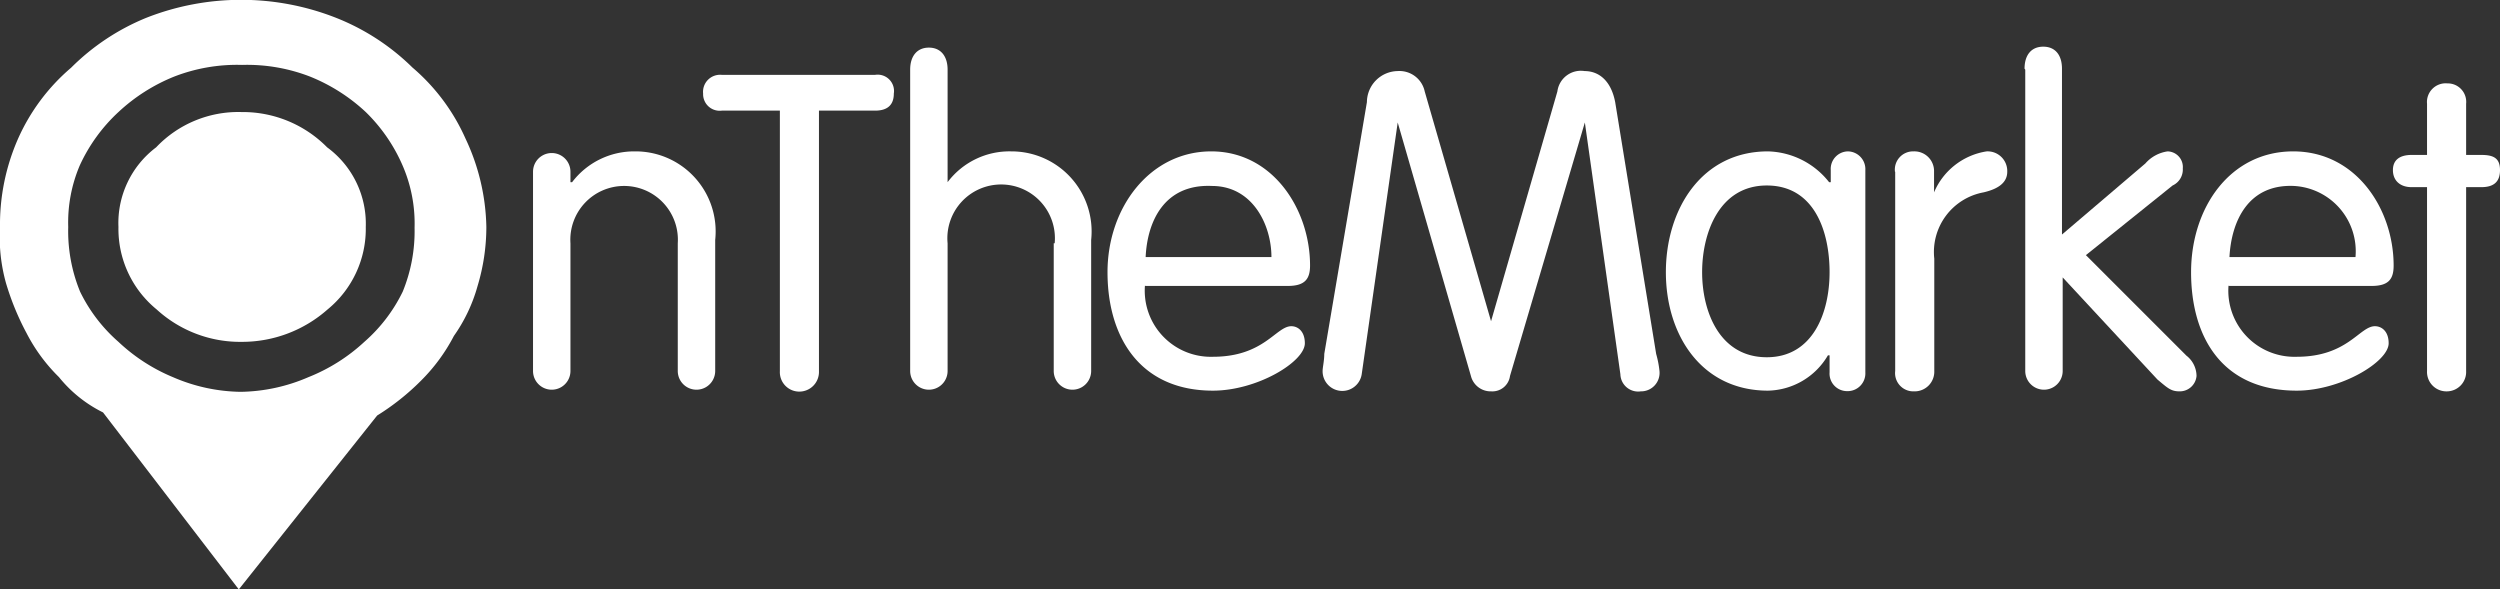 <svg xmlns="http://www.w3.org/2000/svg" viewBox="0 0 105.53 24.88"><rect x="0" y="0" width="105.53" height="24.88" fill="#333333" stroke="none"/><defs><style>.cls-1{fill:#fff;}</style></defs><g id="Layer_2" data-name="Layer 2"><g id="Layer_1-2" data-name="Layer 1"><path class="cls-1" d="M19.65,5.85a8.44,8.44,0,0,0-2.24-3A9.63,9.63,0,0,0,14.18.75a10.94,10.94,0,0,0-8,0A9.63,9.63,0,0,0,3,2.86a8.44,8.44,0,0,0-2.24,3A9,9,0,0,0,0,9.58a7.23,7.23,0,0,0,.25,2.36,11.2,11.2,0,0,0,.87,2.12,7.24,7.24,0,0,0,1.37,1.86,5.55,5.55,0,0,0,1.86,1.49l5.73,7.47,5.84-7.34a10.17,10.17,0,0,0,1.87-1.49,7.6,7.6,0,0,0,1.37-1.87,6.8,6.8,0,0,0,1-2.11,8.64,8.64,0,0,0,.37-2.49A9.09,9.09,0,0,0,19.65,5.85ZM17,12.31a6.69,6.69,0,0,1-1.62,2.12,7.59,7.59,0,0,1-2.36,1.49,7.45,7.45,0,0,1-2.86.62,7.41,7.41,0,0,1-2.86-.62A7.59,7.59,0,0,1,5,14.43a6.69,6.69,0,0,1-1.62-2.12,6.73,6.73,0,0,1-.5-2.73A6.14,6.14,0,0,1,3.36,7,7.08,7.08,0,0,1,5,4.73a7.61,7.61,0,0,1,2.36-1.5,7.33,7.33,0,0,1,2.86-.49,7.36,7.36,0,0,1,2.86.49,7.61,7.61,0,0,1,2.36,1.5A7.08,7.08,0,0,1,17,7a6.14,6.14,0,0,1,.5,2.61A6.73,6.73,0,0,1,17,12.31Z"/><path class="cls-1" d="M13.81,6.22A5,5,0,0,0,10.2,4.73,4.78,4.78,0,0,0,6.59,6.22,4,4,0,0,0,5,9.58a4.39,4.39,0,0,0,1.61,3.48,5.22,5.22,0,0,0,3.61,1.37,5.44,5.44,0,0,0,3.61-1.37,4.39,4.39,0,0,0,1.61-3.48A4,4,0,0,0,13.81,6.22Z"/><path class="cls-1" d="M57.48,15.8,59,5.17h0l3.09,10.7a.86.86,0,0,0,.86.65.75.75,0,0,0,.79-.65l3.16-10.7h0L68.4,15.8a.75.75,0,0,0,.86.72.78.78,0,0,0,.79-.86,4.18,4.18,0,0,0-.14-.72L68.18,4.31C68,3.38,67.47,3,66.89,3a1,1,0,0,0-1.15.86l-2.8,9.7h0l-2.8-9.7A1.09,1.09,0,0,0,59,3,1.32,1.32,0,0,0,57.7,4.31L55.9,14.94c0,.29-.07.57-.07.72a.83.83,0,0,0,1.65.14"/><path class="cls-1" d="M74.58,15.08c-2,0-2.73-1.94-2.73-3.59s.72-3.66,2.73-3.66,2.65,1.94,2.65,3.66-.71,3.59-2.65,3.59m4.16.65V7.18A.75.75,0,0,0,78,6.39a.74.74,0,0,0-.72.79v.51h-.07a3.39,3.39,0,0,0-2.58-1.3c-2.8,0-4.31,2.44-4.31,5.1s1.51,5,4.31,5A3,3,0,0,0,77.16,15h.07v.72a.74.74,0,0,0,.72.79.75.75,0,0,0,.79-.79"/><path class="cls-1" d="M80,7.25v8.41a.77.77,0,0,0,.79.86.83.83,0,0,0,.86-.86V10.92a2.56,2.56,0,0,1,2.08-2.8c.65-.15,1-.43,1-.87a.83.83,0,0,0-.87-.86,2.89,2.89,0,0,0-2.22,1.73h0V7.25a.83.83,0,0,0-.86-.86.77.77,0,0,0-.79.86"/><path class="cls-1" d="M85.49,2.94V15.66a.79.79,0,1,0,1.58,0V11.71l4,4.31c.43.36.57.5.93.5a.71.71,0,0,0,.72-.65,1.1,1.1,0,0,0-.43-.86l-4.24-4.24,3.66-2.94a.74.74,0,0,0,.43-.72.66.66,0,0,0-.64-.72,1.53,1.53,0,0,0-.94.51l-3.52,3v-7c0-.57-.28-.93-.79-.93s-.79.36-.79.93"/><path class="cls-1" d="M99.43,10.85H94.11c.08-1.51.79-3.09,2.73-3a2.76,2.76,0,0,1,2.59,3m-5.32,1.22h6c.72,0,.93-.29.93-.86,0-2.38-1.58-4.82-4.24-4.82s-4.31,2.37-4.31,5.1,1.3,5,4.46,5c1.86,0,3.88-1.22,3.88-2,0-.5-.29-.72-.58-.72-.65,0-1.15,1.29-3.3,1.29a2.79,2.79,0,0,1-2.88-3"/><path class="cls-1" d="M102.45,4.38V6.54h-.65c-.5,0-.79.21-.79.64s.29.72.79.72h.65v7.76a.82.82,0,0,0,.86.86.82.82,0,0,0,.79-.86V7.9h.64c.51,0,.79-.21.79-.72s-.28-.64-.79-.64h-.64V4.38a.78.78,0,0,0-.79-.86.79.79,0,0,0-.86.86"/><path class="cls-1" d="M22.5,7.25v8.41a.79.79,0,1,0,1.58,0V10.27a2.27,2.27,0,1,1,4.53,0v5.39a.79.79,0,1,0,1.58,0V10.13a3.38,3.38,0,0,0-3.38-3.74,3.29,3.29,0,0,0-2.66,1.3h-.07V7.25a.79.79,0,1,0-1.58,0Z"/><path class="cls-1" d="M32.92,4.67v11a.82.82,0,0,0,.79.86.83.83,0,0,0,.86-.86v-11h2.37c.5,0,.79-.22.79-.72a.69.69,0,0,0-.79-.79H30.47a.72.72,0,0,0-.79.79.7.7,0,0,0,.79.72h2.45"/><path class="cls-1" d="M44.48,10.27v5.39a.79.79,0,1,0,1.58,0V10.13a3.38,3.38,0,0,0-3.37-3.74A3.27,3.27,0,0,0,40,7.69H40V2.94c0-.57-.29-.93-.79-.93s-.79.36-.79.93V15.66a.79.79,0,1,0,1.58,0V10.27a2.27,2.27,0,1,1,4.52,0"/><path class="cls-1" d="M53.67,10.85H48.36c.07-1.51.79-3.09,2.8-3,1.72,0,2.51,1.65,2.51,3m-5.31,1.22h6c.72,0,.94-.29.94-.86,0-2.38-1.58-4.82-4.17-4.82s-4.38,2.37-4.38,5.1,1.36,5,4.45,5c1.87,0,3.88-1.22,3.88-2,0-.5-.29-.72-.57-.72-.65,0-1.15,1.29-3.31,1.29a2.79,2.79,0,0,1-2.87-3"/></g></g></svg>
